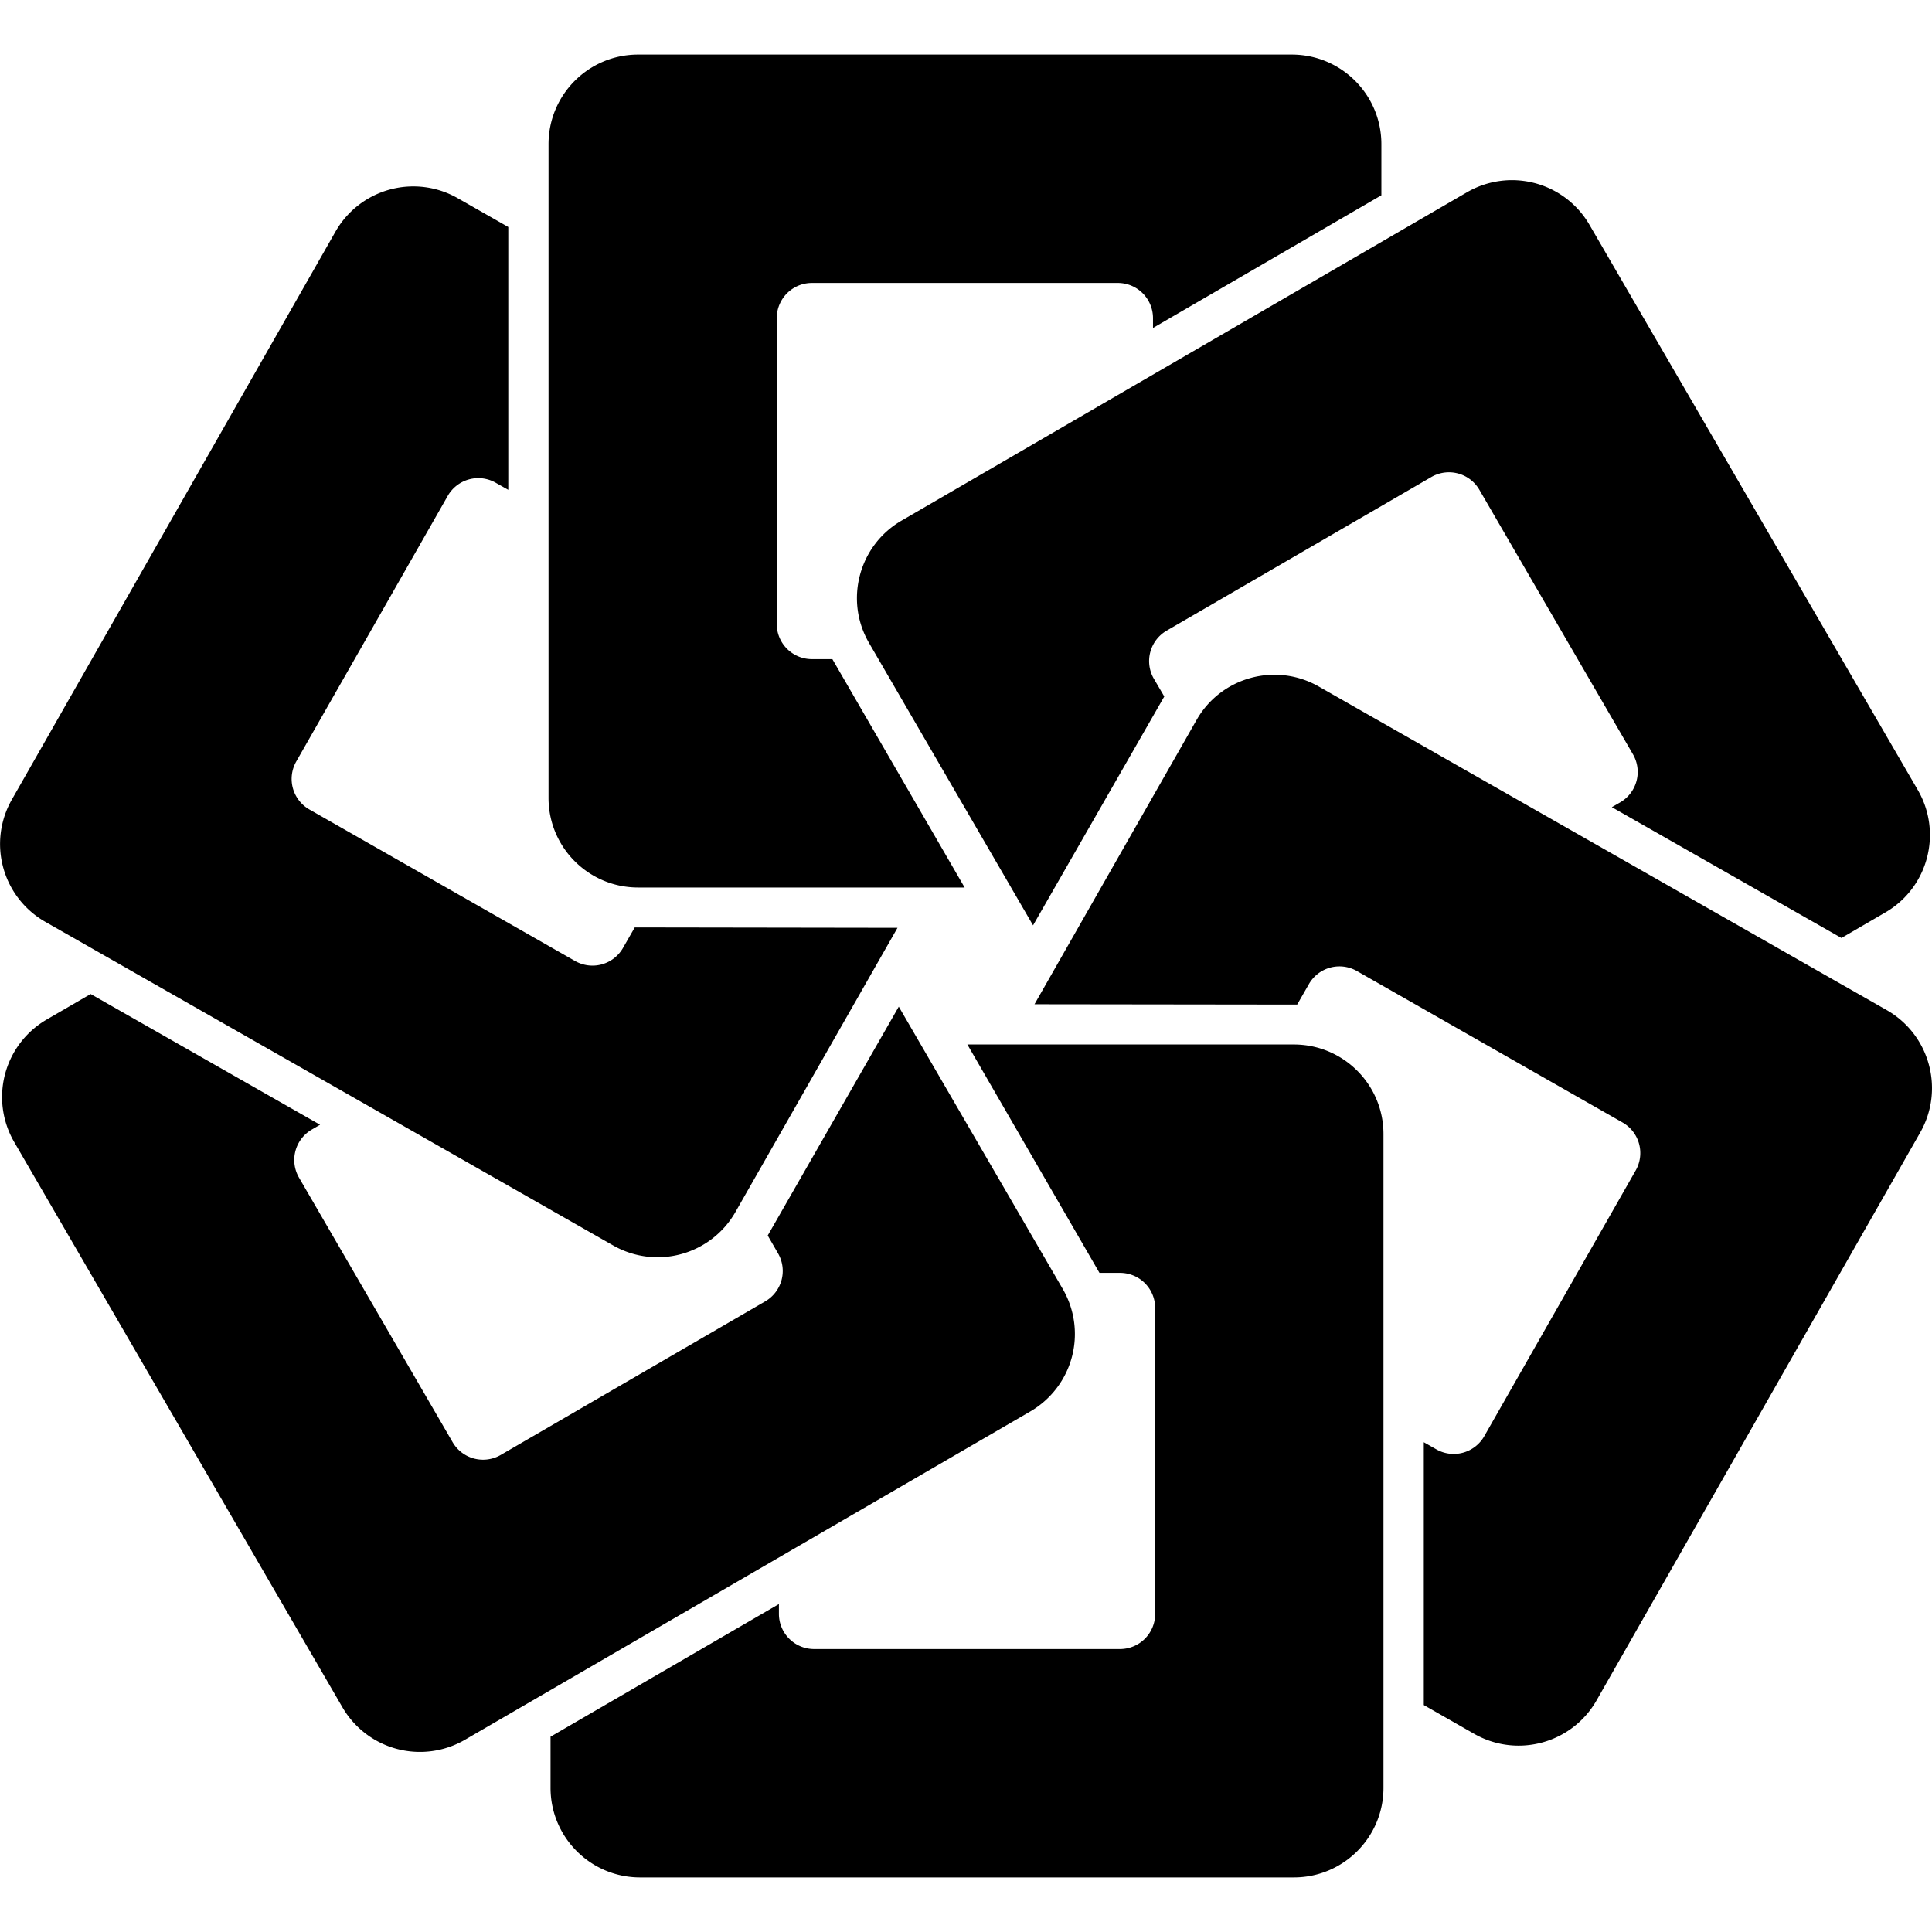 <svg xmlns="http://www.w3.org/2000/svg" viewBox="0 0 24 24"><path d="M13.658 15.812h.255a.437.437 0 0 1 .437.437v3.8a.437.437 0 0 1-.437.436h-3.8a.437.437 0 0 1-.437-.437v-.122l-2.837 1.648v.635c0 .615.498 1.113 1.113 1.113h8.121c.615 0 1.113-.498 1.113-1.113v-8.121c0-.615-.498-1.113-1.113-1.113h-4.056zm-.807-3.337 2.013-3.531c.304-.534.984-.72 1.518-.416l7.056 4.02c.534.305.72.985.416 1.52l-4.021 7.055c-.305.534-.984.72-1.519.416l-.627-.358v-3.265l.155.088a.437.437 0 0 0 .596-.163l1.881-3.301a.437.437 0 0 0-.163-.596l-3.301-1.882a.437.437 0 0 0-.596.164l-.145.253zm4.929-6.549a.437.437 0 0 1 .597.158l1.908 3.286a.437.437 0 0 1-.158.597l-.104.06 2.852 1.625.545-.317c.532-.308.712-.99.404-1.521l-4.08-7.023a1.113 1.113 0 0 0-1.52-.403L11.2 6.467c-.532.308-.713.99-.404 1.521l2.037 3.507 1.63-2.843-.129-.22a.437.437 0 0 1 .159-.598m-4.153.354h-.254a.437.437 0 0 1-.437-.437v-3.8a.437.437 0 0 1 .437-.436h3.8a.437.437 0 0 1 .437.436v.123l2.837-1.648v-.635c0-.615-.498-1.113-1.113-1.113H7.927c-.615 0-1.113.498-1.113 1.113v8.121c0 .615.498 1.113 1.113 1.113h4.056zm-2.455 3.333-.145.253a.437.437 0 0 1-.596.164l-3.3-1.882a.437.437 0 0 1-.164-.596L5.562 6.16a.437.437 0 0 1 .596-.163l.156.088V2.82l-.628-.358a1.113 1.113 0 0 0-1.519.416L.147 9.933a1.113 1.113 0 0 0 .415 1.518l7.056 4.021a1.113 1.113 0 0 0 1.518-.416l2.013-3.53zm3.28.984 2.037 3.507a1.113 1.113 0 0 1-.404 1.522l-7.022 4.078a1.113 1.113 0 0 1-1.522-.403L.176 14.186a1.113 1.113 0 0 1 .404-1.521l.546-.317 2.85 1.624-.103.06a.437.437 0 0 0-.158.598l1.908 3.286a.437.437 0 0 0 .597.158l3.286-1.908a.437.437 0 0 0 .158-.598l-.127-.22z"/></svg>